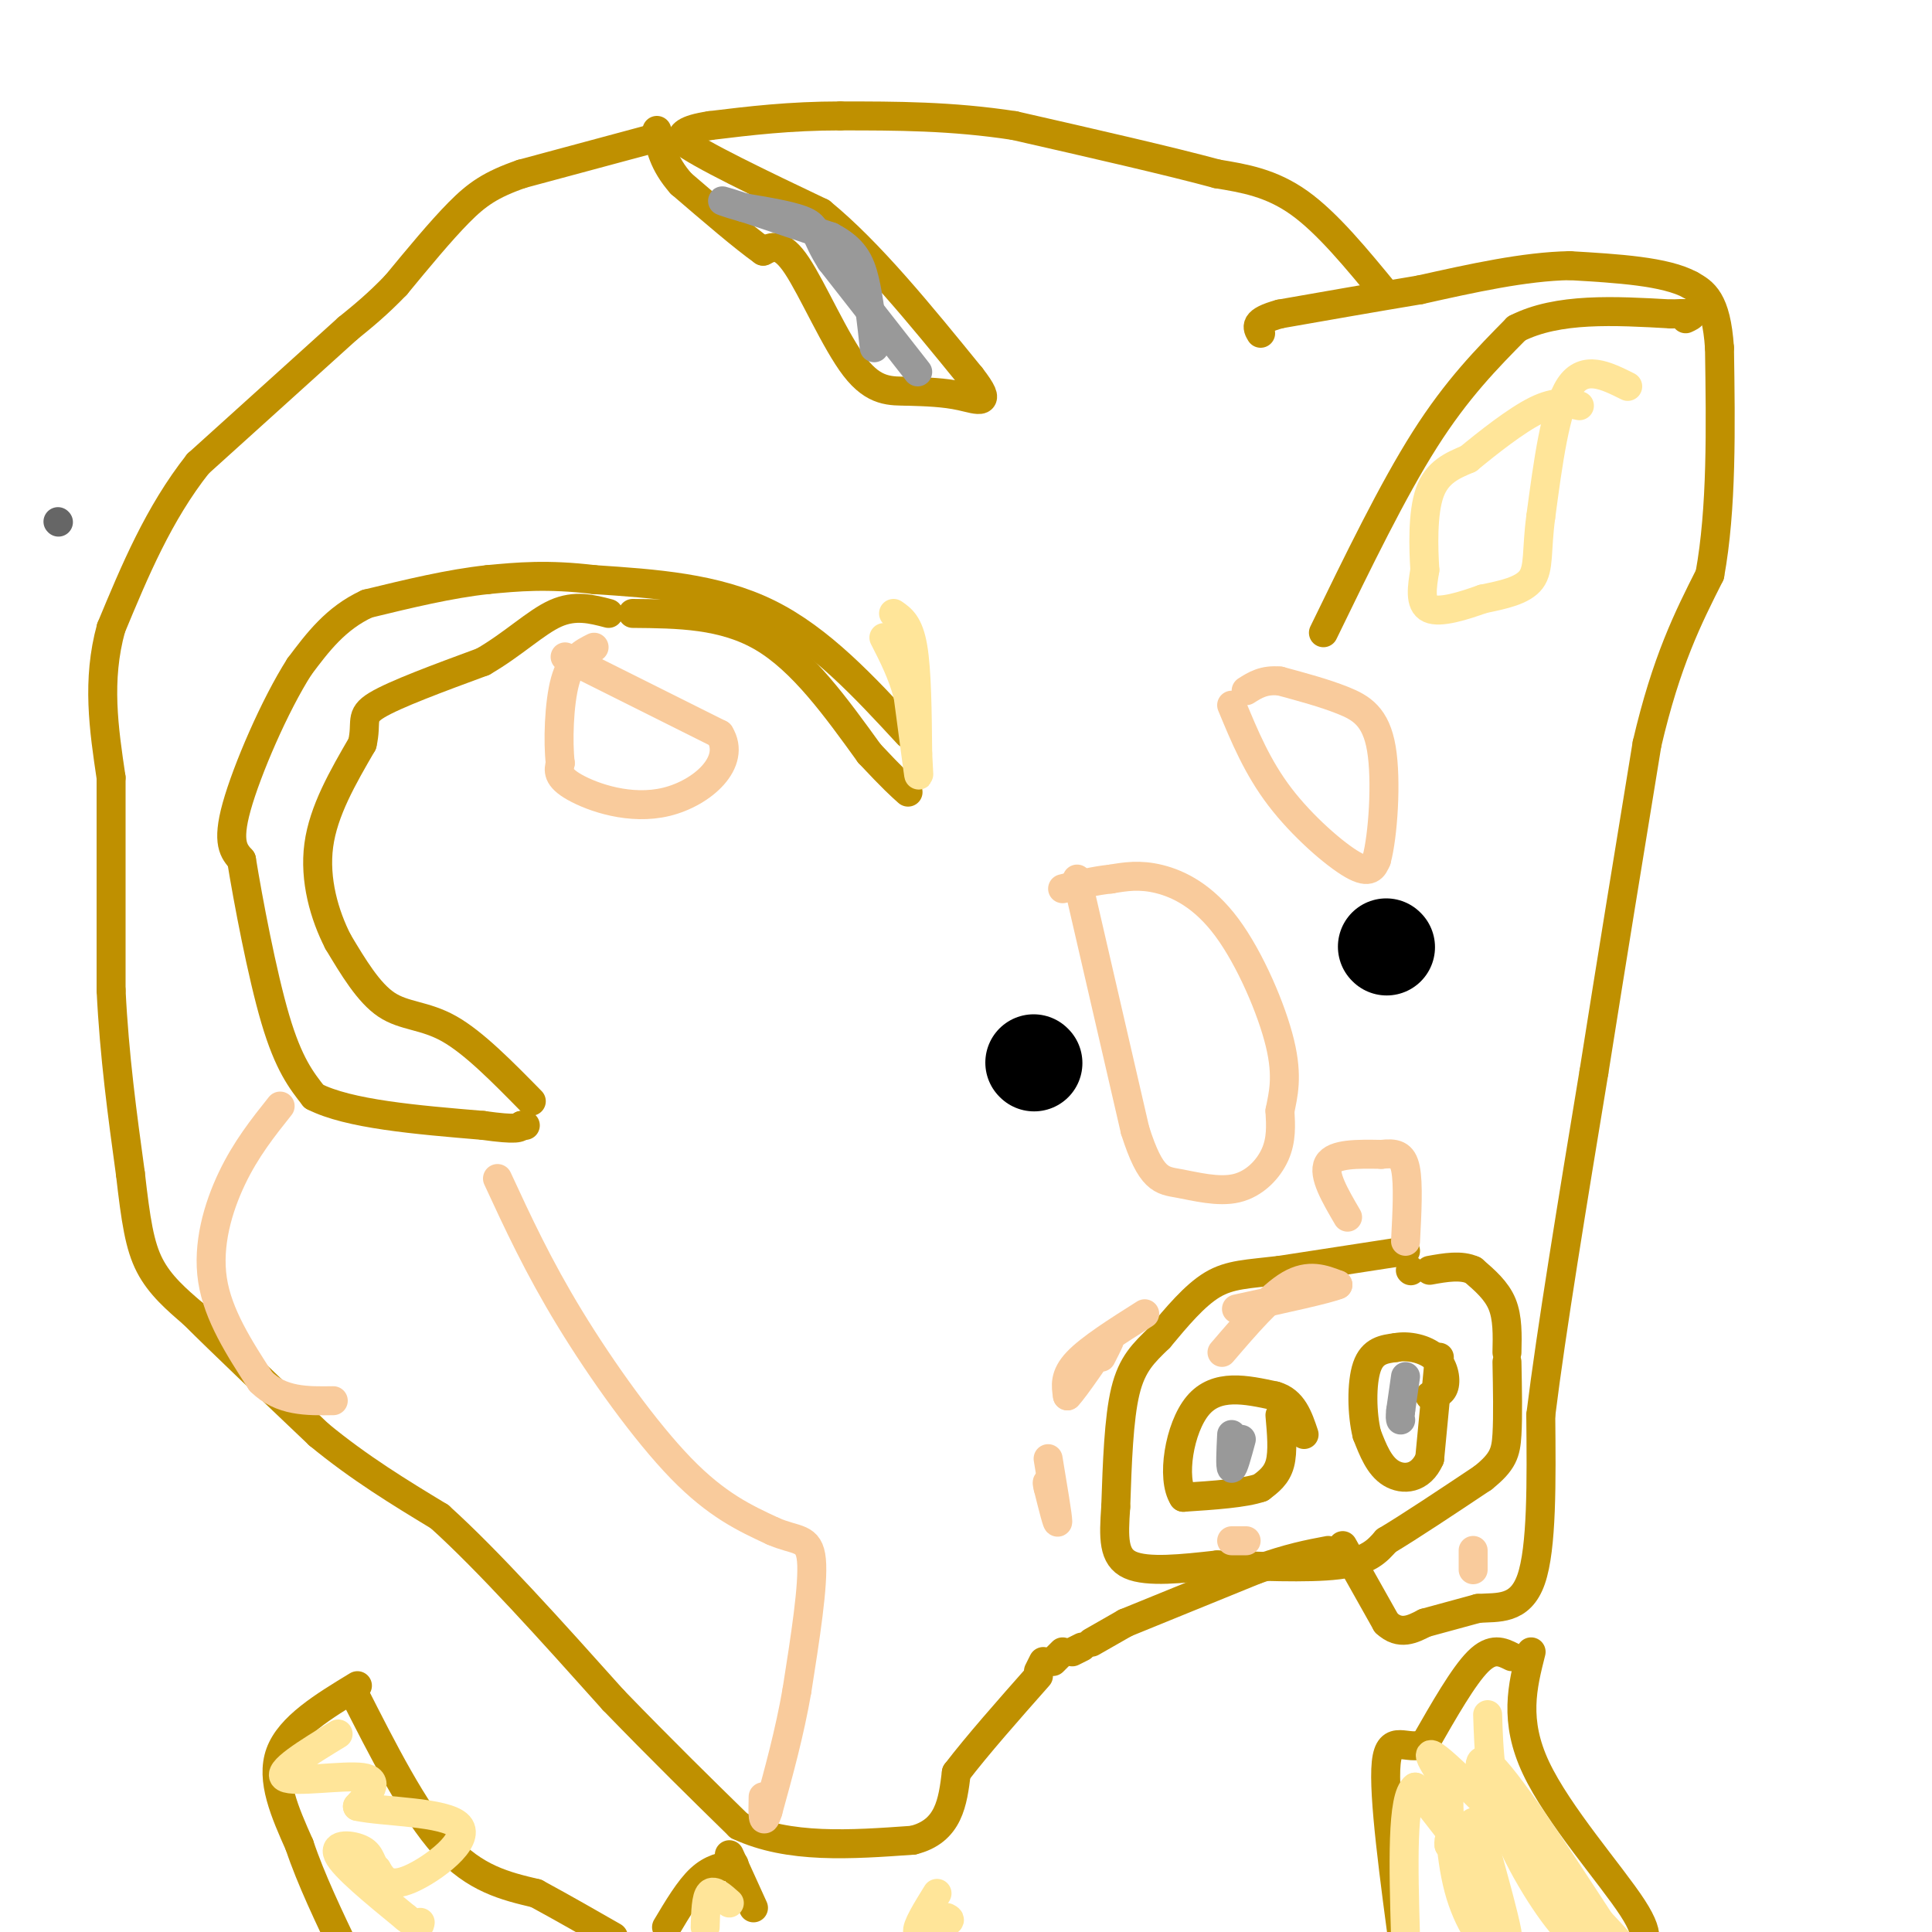 <svg viewBox='0 0 400 400' version='1.1' xmlns='http://www.w3.org/2000/svg' xmlns:xlink='http://www.w3.org/1999/xlink'><g fill='none' stroke='#666666' stroke-width='6' stroke-linecap='round' stroke-linejoin='round'><path d='M12,108c0.000,0.000 0.100,0.100 0.1,0.1'/></g>
<g fill='none' stroke='#bf9000' stroke-width='6' stroke-linecap='round' stroke-linejoin='round'><path d='M134,29c0.000,0.000 -26.000,7.000 -26,7'/><path d='M108,36c-6.356,2.200 -9.244,4.200 -13,8c-3.756,3.800 -8.378,9.400 -13,15'/><path d='M82,59c-3.833,4.000 -6.917,6.500 -10,9'/><path d='M72,68c-6.833,6.167 -18.917,17.083 -31,28'/><path d='M41,96c-8.167,10.333 -13.083,22.167 -18,34'/><path d='M23,130c-3.000,10.833 -1.500,20.917 0,31'/><path d='M23,161c0.000,12.500 0.000,28.250 0,44'/><path d='M23,205c0.667,13.667 2.333,25.833 4,38'/><path d='M27,243c1.111,9.689 1.889,14.911 4,19c2.111,4.089 5.556,7.044 9,10'/><path d='M40,272c5.833,5.833 15.917,15.417 26,25'/><path d='M66,297c8.500,7.000 16.750,12.000 25,17'/><path d='M91,314c10.167,9.167 23.083,23.583 36,38'/><path d='M127,352c10.333,10.667 18.167,18.333 26,26'/><path d='M153,378c10.333,4.833 23.167,3.917 36,3'/><path d='M189,381c7.500,-1.833 8.250,-7.917 9,-14'/><path d='M198,367c4.333,-5.667 10.667,-12.833 17,-20'/><path d='M215,346c0.000,0.000 1.000,-2.000 1,-2'/><path d='M218,344c0.000,0.000 2.000,-2.000 2,-2'/><path d='M222,342c0.000,0.000 2.000,-1.000 2,-1'/><path d='M226,340c0.000,0.000 7.000,-4.000 7,-4'/><path d='M233,336c0.000,0.000 27.000,-11.000 27,-11'/><path d='M260,325c7.000,-2.500 11.000,-3.250 15,-4'/><path d='M278,320c0.000,0.000 9.000,16.000 9,16'/><path d='M287,336c2.833,2.667 5.417,1.333 8,0'/><path d='M295,336c0.000,0.000 11.000,-3.000 11,-3'/><path d='M306,333c4.067,-0.289 8.733,0.489 11,-6c2.267,-6.489 2.133,-20.244 2,-34'/><path d='M319,293c2.167,-17.500 6.583,-44.250 11,-71'/><path d='M330,222c3.667,-23.167 7.333,-45.583 11,-68'/><path d='M341,154c4.000,-17.167 8.500,-26.083 13,-35'/><path d='M354,119c2.500,-13.667 2.250,-30.333 2,-47'/><path d='M356,72c-0.667,-10.000 -3.333,-11.500 -6,-13'/><path d='M350,59c-5.167,-2.833 -15.083,-3.417 -25,-4'/><path d='M325,55c-9.333,0.167 -20.167,2.583 -31,5'/><path d='M294,60c-10.000,1.667 -19.500,3.333 -29,5'/><path d='M265,65c-5.500,1.500 -4.750,2.750 -4,4'/><path d='M287,61c-6.083,-7.417 -12.167,-14.833 -18,-19c-5.833,-4.167 -11.417,-5.083 -17,-6'/><path d='M252,36c-9.833,-2.667 -25.917,-6.333 -42,-10'/><path d='M210,26c-13.000,-2.000 -24.500,-2.000 -36,-2'/><path d='M174,24c-10.500,0.000 -18.750,1.000 -27,2'/><path d='M147,26c-5.500,0.833 -5.750,1.917 -6,3'/><path d='M141,29c3.833,3.000 16.417,9.000 29,15'/><path d='M170,44c10.000,8.167 20.500,21.083 31,34'/><path d='M201,78c4.867,6.222 1.533,4.778 -2,4c-3.533,-0.778 -7.267,-0.889 -11,-1'/><path d='M188,81c-3.560,-0.071 -6.958,0.250 -11,-5c-4.042,-5.250 -8.726,-16.071 -12,-21c-3.274,-4.929 -5.137,-3.964 -7,-3'/><path d='M158,52c-4.000,-2.833 -10.500,-8.417 -17,-14'/><path d='M141,38c-3.667,-4.167 -4.333,-7.583 -5,-11'/><path d='M188,152c-9.083,-9.833 -18.167,-19.667 -29,-25c-10.833,-5.333 -23.417,-6.167 -36,-7'/><path d='M123,120c-9.667,-1.167 -15.833,-0.583 -22,0'/><path d='M101,120c-7.833,0.833 -16.417,2.917 -25,5'/><path d='M76,125c-6.500,3.000 -10.250,8.000 -14,13'/><path d='M62,138c-5.111,7.978 -10.889,21.422 -13,29c-2.111,7.578 -0.556,9.289 1,11'/><path d='M50,178c1.356,8.333 4.244,23.667 7,33c2.756,9.333 5.378,12.667 8,16'/><path d='M65,227c7.167,3.667 21.083,4.833 35,6'/><path d='M100,233c7.167,1.000 7.583,0.500 8,0'/><path d='M108,233c1.333,0.000 0.667,0.000 0,0'/><path d='M110,228c-5.956,-6.067 -11.911,-12.133 -17,-15c-5.089,-2.867 -9.311,-2.533 -13,-5c-3.689,-2.467 -6.844,-7.733 -10,-13'/><path d='M70,195c-2.844,-5.533 -4.956,-12.867 -4,-20c0.956,-7.133 4.978,-14.067 9,-21'/><path d='M75,154c1.089,-4.644 -0.689,-5.756 3,-8c3.689,-2.244 12.844,-5.622 22,-9'/><path d='M100,137c6.267,-3.622 10.933,-8.178 15,-10c4.067,-1.822 7.533,-0.911 11,0'/><path d='M131,127c9.417,0.083 18.833,0.167 27,5c8.167,4.833 15.083,14.417 22,24'/><path d='M180,156c5.000,5.333 6.500,6.667 8,8'/><path d='M274,131c7.167,-14.750 14.333,-29.500 21,-40c6.667,-10.500 12.833,-16.750 19,-23'/><path d='M314,68c8.500,-4.333 20.250,-3.667 32,-3'/><path d='M346,65c5.833,-0.333 4.417,0.333 3,1'/><path d='M291,259c0.000,0.000 -26.000,4.000 -26,4'/><path d='M265,263c-6.667,0.800 -10.333,0.800 -14,3c-3.667,2.200 -7.333,6.600 -11,11'/><path d='M240,277c-3.178,3.089 -5.622,5.311 -7,11c-1.378,5.689 -1.689,14.844 -2,24'/><path d='M231,312c-0.444,6.400 -0.556,10.400 3,12c3.556,1.600 10.778,0.800 18,0'/><path d='M252,324c7.911,0.222 18.689,0.778 25,0c6.311,-0.778 8.156,-2.889 10,-5'/><path d='M287,319c5.000,-3.000 12.500,-8.000 20,-13'/><path d='M307,306c4.222,-3.356 4.778,-5.244 5,-9c0.222,-3.756 0.111,-9.378 0,-15'/><path d='M312,280c0.083,-3.583 0.167,-7.167 -1,-10c-1.167,-2.833 -3.583,-4.917 -6,-7'/><path d='M305,263c-2.500,-1.167 -5.750,-0.583 -9,0'/><path d='M292,263c0.000,0.000 0.100,0.100 0.1,0.1'/><path d='M298,281c0.000,0.000 -2.000,21.000 -2,21'/><path d='M296,302c-1.867,4.289 -5.533,4.511 -8,3c-2.467,-1.511 -3.733,-4.756 -5,-8'/><path d='M283,297c-1.044,-4.178 -1.156,-10.622 0,-14c1.156,-3.378 3.578,-3.689 6,-4'/><path d='M289,279c2.583,-0.500 6.042,0.250 8,2c1.958,1.750 2.417,4.500 2,6c-0.417,1.500 -1.708,1.750 -3,2'/><path d='M265,293c0.333,3.750 0.667,7.500 0,10c-0.667,2.500 -2.333,3.750 -4,5'/><path d='M261,308c-3.333,1.167 -9.667,1.583 -16,2'/><path d='M245,310c-2.533,-3.822 -0.867,-14.378 3,-19c3.867,-4.622 9.933,-3.311 16,-2'/><path d='M264,289c3.667,1.000 4.833,4.500 6,8'/></g>
<g fill='none' stroke='#000000' stroke-width='20' stroke-linecap='round' stroke-linejoin='round'><path d='M214,220c0.000,0.000 0.100,0.100 0.1,0.1'/><path d='M287,196c0.000,0.000 0.100,0.100 0.1,0.1'/></g>
<g fill='none' stroke='#f9cb9c' stroke-width='6' stroke-linecap='round' stroke-linejoin='round'><path d='M223,182c0.000,0.000 12.000,52.000 12,52'/><path d='M235,234c3.292,10.392 5.522,10.373 9,11c3.478,0.627 8.206,1.900 12,1c3.794,-0.900 6.656,-3.971 8,-7c1.344,-3.029 1.172,-6.014 1,-9'/><path d='M265,230c0.630,-3.268 1.705,-6.938 0,-14c-1.705,-7.062 -6.190,-17.517 -11,-24c-4.810,-6.483 -9.946,-8.995 -14,-10c-4.054,-1.005 -7.027,-0.502 -10,0'/><path d='M230,182c-3.333,0.333 -6.667,1.167 -10,2'/><path d='M255,146c2.667,6.444 5.333,12.889 10,19c4.667,6.111 11.333,11.889 15,14c3.667,2.111 4.333,0.556 5,-1'/><path d='M285,178c1.321,-4.810 2.125,-16.333 1,-23c-1.125,-6.667 -4.179,-8.476 -8,-10c-3.821,-1.524 -8.411,-2.762 -13,-4'/><path d='M265,141c-3.333,-0.333 -5.167,0.833 -7,2'/><path d='M117,136c0.000,0.000 32.000,16.000 32,16'/><path d='M149,152c3.560,5.762 -3.542,12.167 -11,14c-7.458,1.833 -15.274,-0.905 -19,-3c-3.726,-2.095 -3.363,-3.548 -3,-5'/><path d='M116,158c-0.511,-4.244 -0.289,-12.356 1,-17c1.289,-4.644 3.644,-5.822 6,-7'/><path d='M279,252c-2.583,-4.417 -5.167,-8.833 -4,-11c1.167,-2.167 6.083,-2.083 11,-2'/><path d='M286,239c2.822,-0.311 4.378,-0.089 5,3c0.622,3.089 0.311,9.044 0,15'/><path d='M103,244c4.200,9.089 8.400,18.178 15,29c6.600,10.822 15.600,23.378 23,31c7.400,7.622 13.200,10.311 19,13'/><path d='M160,317c4.867,2.156 7.533,1.044 8,6c0.467,4.956 -1.267,15.978 -3,27'/><path d='M165,350c-1.500,8.667 -3.750,16.833 -6,25'/><path d='M159,375c-1.167,3.667 -1.083,0.333 -1,-3'/><path d='M58,229c-3.556,4.467 -7.111,8.933 -10,15c-2.889,6.067 -5.111,13.733 -4,21c1.111,7.267 5.556,14.133 10,21'/><path d='M54,286c4.167,4.167 9.583,4.083 15,4'/><path d='M237,272c-5.667,3.583 -11.333,7.167 -14,10c-2.667,2.833 -2.333,4.917 -2,7'/><path d='M221,289c1.511,-1.489 6.289,-8.711 8,-11c1.711,-2.289 0.356,0.356 -1,3'/><path d='M217,302c1.000,6.000 2.000,12.000 2,13c0.000,1.000 -1.000,-3.000 -2,-7'/><path d='M217,308c-0.333,-1.333 -0.167,-1.167 0,-1'/><path d='M253,280c5.000,-5.833 10.000,-11.667 14,-14c4.000,-2.333 7.000,-1.167 10,0'/><path d='M277,266c-1.833,0.833 -11.417,2.917 -21,5'/><path d='M255,319c0.000,0.000 3.000,0.000 3,0'/><path d='M305,321c0.000,0.000 0.000,4.000 0,4'/></g>
<g fill='none' stroke='#bf9000' stroke-width='6' stroke-linecap='round' stroke-linejoin='round'><path d='M317,342c-1.800,7.111 -3.600,14.222 1,24c4.600,9.778 15.600,22.222 20,29c4.400,6.778 2.200,7.889 0,9'/><path d='M313,343c-2.000,-1.000 -4.000,-2.000 -7,1c-3.000,3.000 -7.000,10.000 -11,17'/><path d='M295,361c-3.667,1.711 -7.333,-2.511 -8,4c-0.667,6.511 1.667,23.756 4,41'/><path d='M151,384c0.000,0.000 5.000,11.000 5,11'/><path d='M152,386c-2.333,0.417 -4.667,0.833 -7,3c-2.333,2.167 -4.667,6.083 -7,10'/><path d='M73,350c6.333,12.500 12.667,25.000 19,32c6.333,7.000 12.667,8.500 19,10'/><path d='M111,392c5.833,3.167 10.917,6.083 16,9'/><path d='M74,349c-7.000,4.250 -14.000,8.500 -16,14c-2.000,5.500 1.000,12.250 4,19'/><path d='M62,382c2.333,7.000 6.167,15.000 10,23'/></g>
<g fill='none' stroke='#ffe599' stroke-width='6' stroke-linecap='round' stroke-linejoin='round'><path d='M337,80c-4.500,-2.250 -9.000,-4.500 -12,0c-3.000,4.500 -4.500,15.750 -6,27'/><path d='M319,107c-0.933,6.911 -0.267,10.689 -2,13c-1.733,2.311 -5.867,3.156 -10,4'/><path d='M307,124c-3.956,1.422 -8.844,2.978 -11,2c-2.156,-0.978 -1.578,-4.489 -1,-8'/><path d='M295,118c-0.289,-4.489 -0.511,-11.711 1,-16c1.511,-4.289 4.756,-5.644 8,-7'/><path d='M304,95c3.956,-3.267 9.844,-7.933 14,-10c4.156,-2.067 6.578,-1.533 9,-1'/><path d='M185,127c1.583,1.083 3.167,2.167 4,7c0.833,4.833 0.917,13.417 1,22'/><path d='M190,156c0.244,4.756 0.356,5.644 0,3c-0.356,-2.644 -1.178,-8.822 -2,-15'/><path d='M188,144c-1.167,-4.500 -3.083,-8.250 -5,-12'/><path d='M70,359c-6.444,3.933 -12.889,7.867 -11,9c1.889,1.133 12.111,-0.533 16,0c3.889,0.533 1.444,3.267 -1,6'/><path d='M74,374c5.107,1.155 18.375,1.042 21,4c2.625,2.958 -5.393,8.988 -10,11c-4.607,2.012 -5.804,0.006 -7,-2'/><path d='M78,387c-1.298,-1.119 -1.042,-2.917 -3,-4c-1.958,-1.083 -6.131,-1.452 -5,1c1.131,2.452 7.565,7.726 14,13'/><path d='M84,397c2.833,2.333 2.917,1.667 3,1'/><path d='M308,355c0.244,7.600 0.489,15.200 4,24c3.511,8.800 10.289,18.800 13,21c2.711,2.200 1.356,-3.400 0,-9'/><path d='M325,391c-2.417,-2.869 -8.458,-5.542 -13,-12c-4.542,-6.458 -7.583,-16.702 -4,-14c3.583,2.702 13.792,18.351 24,34'/><path d='M332,399c6.690,8.345 11.417,12.208 4,4c-7.417,-8.208 -26.976,-28.488 -35,-36c-8.024,-7.512 -4.512,-2.256 -1,3'/><path d='M300,370c-0.116,4.388 0.093,13.856 2,21c1.907,7.144 5.514,11.962 7,12c1.486,0.038 0.853,-4.703 -1,-9c-1.853,-4.297 -4.927,-8.148 -8,-12'/><path d='M300,382c-0.421,-2.609 2.526,-3.132 4,-4c1.474,-0.868 1.474,-2.080 3,3c1.526,5.080 4.579,16.451 5,19c0.421,2.549 -1.789,-3.726 -4,-10'/><path d='M308,390c-3.167,-5.000 -9.083,-12.500 -15,-20'/><path d='M293,370c-2.833,1.833 -2.417,16.417 -2,31'/><path d='M151,394c-1.583,-1.417 -3.167,-2.833 -4,-2c-0.833,0.833 -0.917,3.917 -1,7'/><path d='M194,392c-2.167,3.500 -4.333,7.000 -4,8c0.333,1.000 3.167,-0.500 6,-2'/><path d='M196,398c1.000,-0.500 0.500,-0.750 0,-1'/></g>
<g fill='none' stroke='#999999' stroke-width='6' stroke-linecap='round' stroke-linejoin='round'><path d='M190,77c0.000,0.000 -18.000,-23.000 -18,-23'/><path d='M172,54c-3.333,-5.222 -2.667,-6.778 -5,-8c-2.333,-1.222 -7.667,-2.111 -13,-3'/><path d='M154,43c-3.622,-1.000 -6.178,-2.000 -3,-1c3.178,1.000 12.089,4.000 21,7'/><path d='M172,49c4.733,2.467 6.067,5.133 7,9c0.933,3.867 1.467,8.933 2,14'/><path d='M255,297c-0.167,3.417 -0.333,6.833 0,7c0.333,0.167 1.167,-2.917 2,-6'/><path d='M291,285c0.000,0.000 -1.000,7.000 -1,7'/><path d='M290,292c-0.167,1.500 -0.083,1.750 0,2'/></g>
</svg>